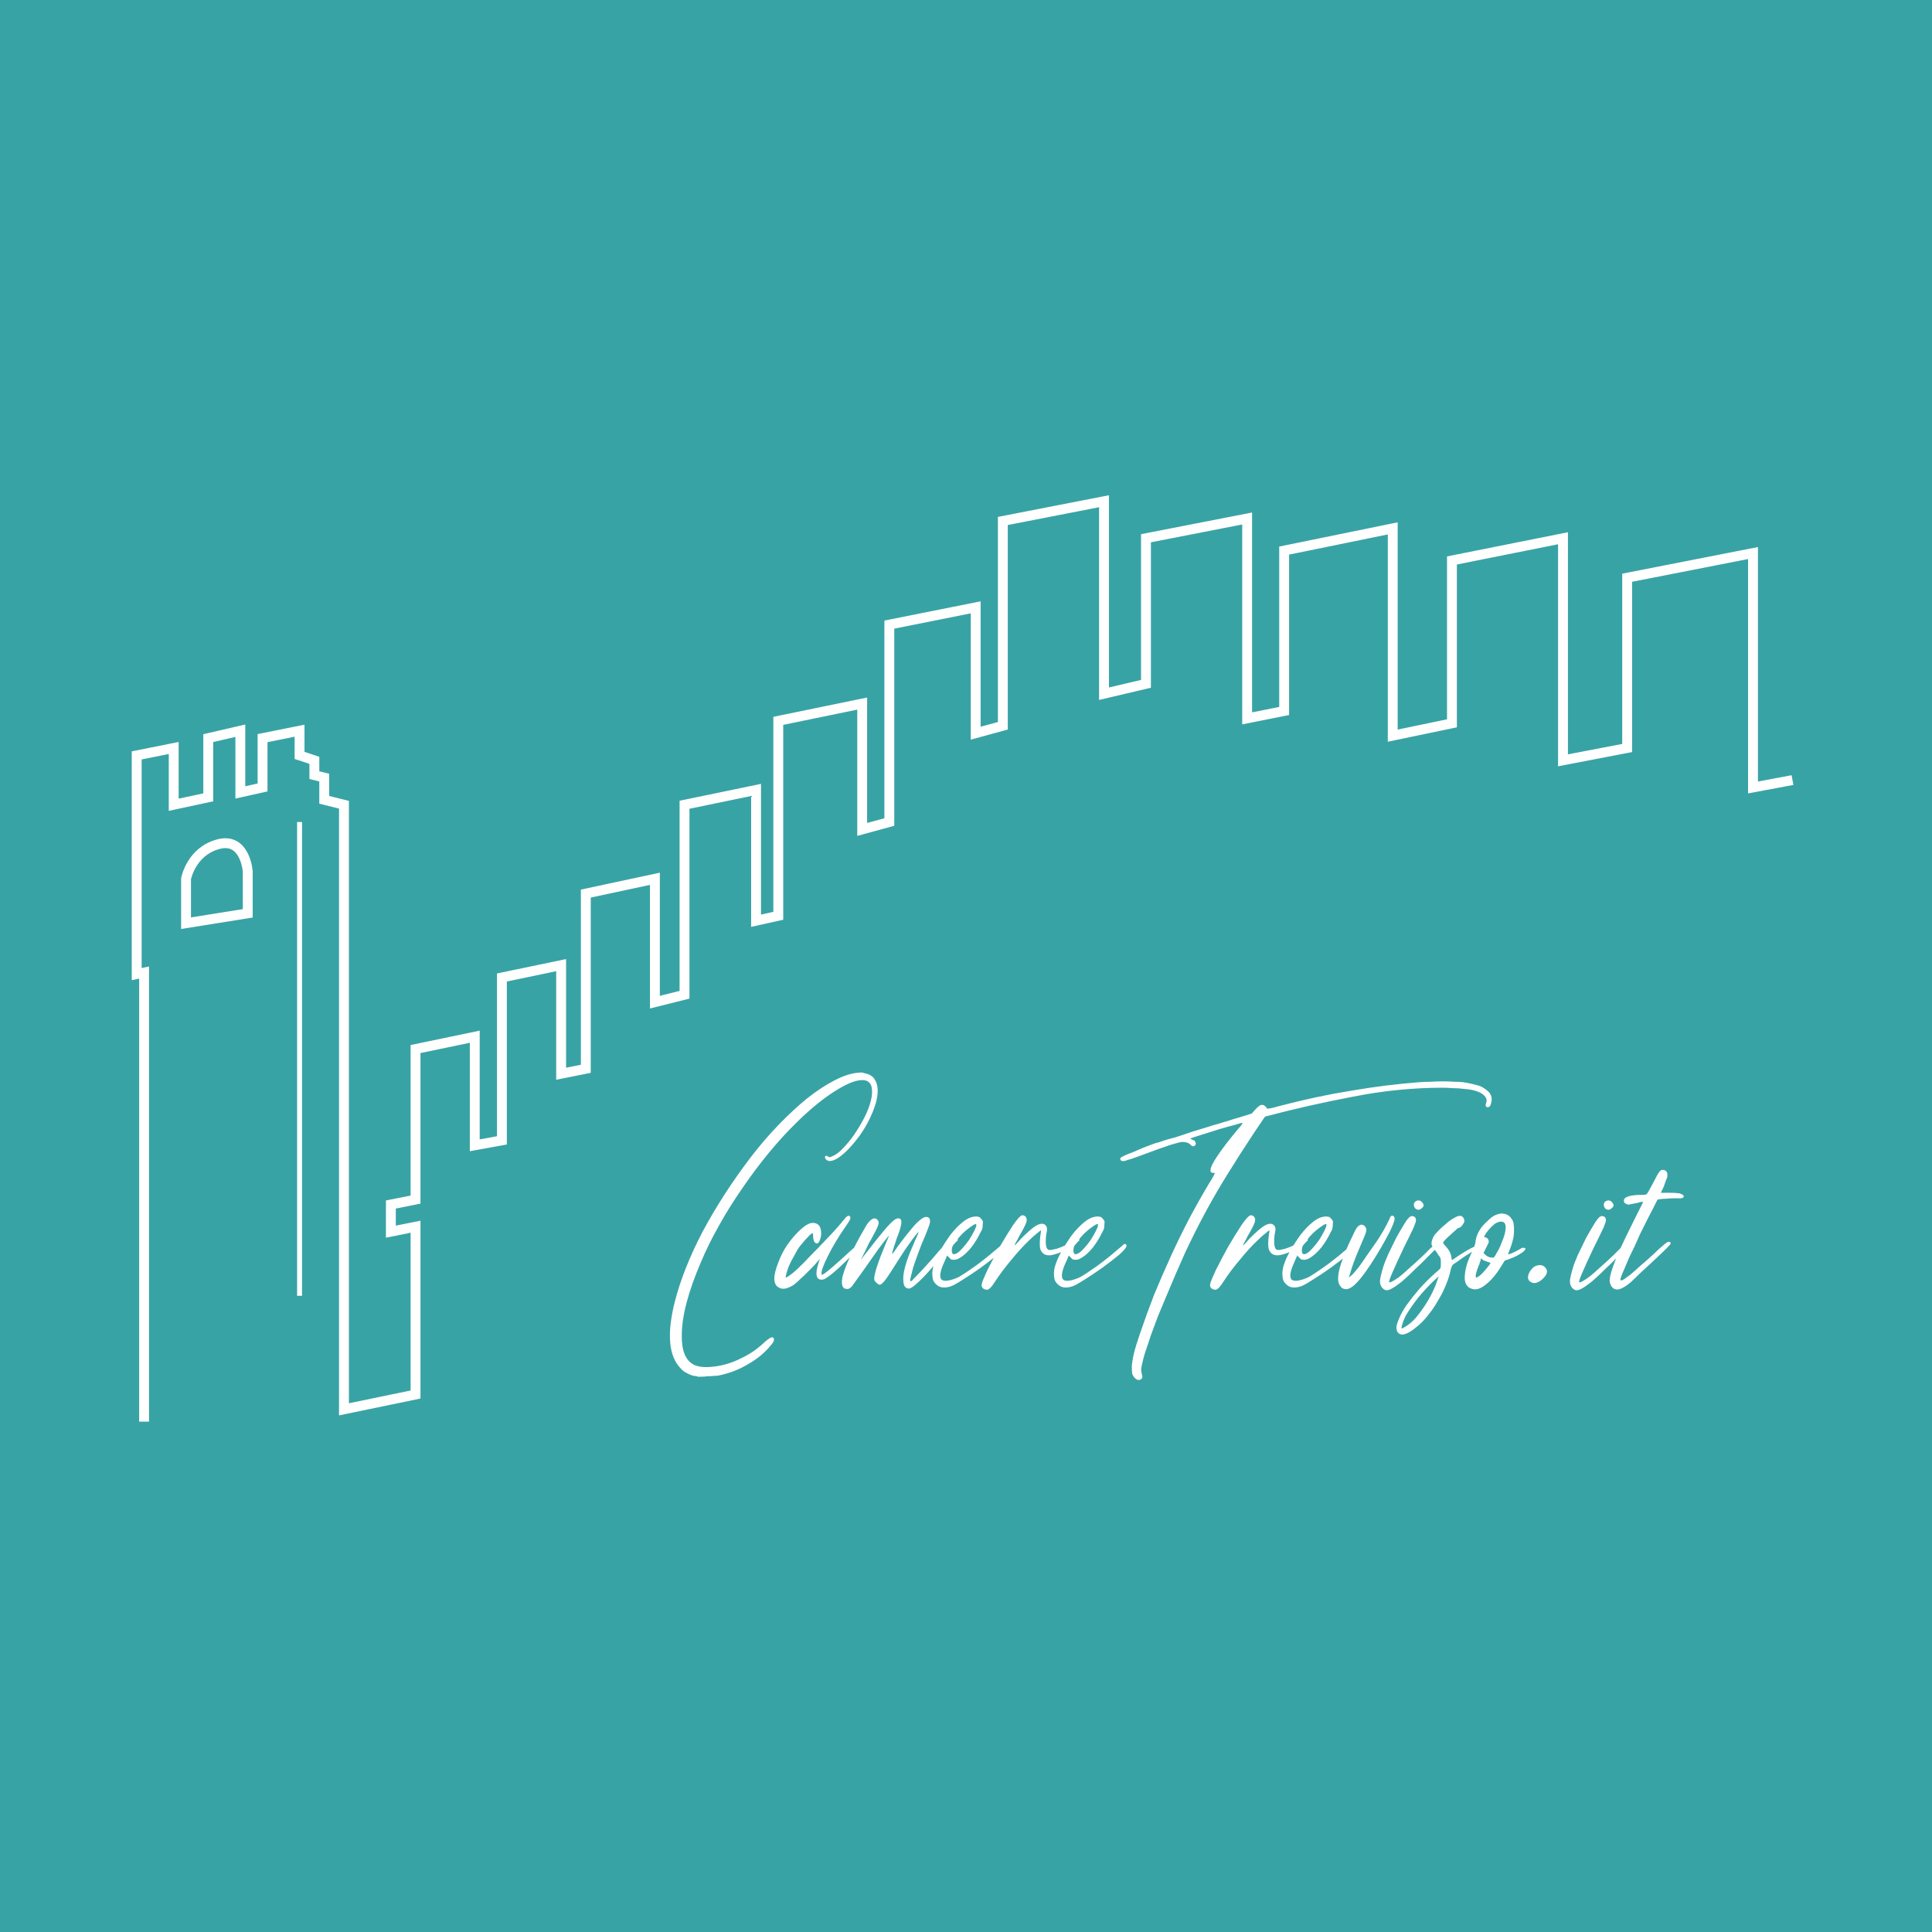 <svg xmlns="http://www.w3.org/2000/svg" width="212" height="212" viewBox="0 0 212 212" fill="none"><rect width="212" height="212" fill="#38A3A5"></rect><path d="M20.416 101.303L27.185 100.22V95.617C27.185 95.617 26.914 91.826 23.936 92.638C20.957 93.45 20.416 96.429 20.416 96.429V101.303Z" stroke="white" stroke-width="1.083"></path><path d="M196.692 85.598L192.359 86.41V60.686L178.55 63.394V82.078L171.509 83.432V59.062L159.324 61.499V79.37L152.826 80.724V57.979L140.912 60.416V78.016L136.85 78.828V56.895L125.748 59.062V75.037L121.145 76.121V55L110.043 57.166V79.641L107.064 80.453V67.185V66.643L97.587 68.539V90.201L94.609 91.013V77.204L85.402 79.099V100.491L82.965 101.032V86.681L75.113 88.306V109.155L71.863 109.968V96.429L64.281 98.054V117.279L61.574 117.82V105.906L55.075 107.26V125.131L52.096 125.673V113.759L45.598 115.113V131.63L42.89 132.172V135.15L45.598 134.609V153.021L37.745 154.646V88.306L35.579 87.764V85.327L34.496 85.056V83.432L32.871 82.89V80.182L28.81 80.995V86.41L26.373 86.952V80.182L22.852 80.995V87.493L19.062 88.306V82.078L15 82.89V106.888L15.812 106.719V156" stroke="white" stroke-width="1.083"></path><path d="M32.872 90.201L32.872 142.19" stroke="white" stroke-width="0.542"></path><path d="M74.72 150.184C73.388 148.851 73.155 146.433 74.023 142.93C74.643 140.481 75.666 137.893 77.092 135.165C78.549 132.437 80.3 129.725 82.346 127.028C83.369 125.695 84.407 124.486 85.461 123.401C86.546 122.285 87.585 121.324 88.577 120.518C89.6 119.712 90.561 119.077 91.459 118.612C92.389 118.116 93.226 117.821 93.97 117.728C94.218 117.697 94.389 117.682 94.482 117.682C94.606 117.682 94.745 117.713 94.9 117.775C95.396 117.868 95.753 118.085 95.97 118.426C96.559 119.325 96.388 120.751 95.458 122.704C95.179 123.293 94.838 123.882 94.435 124.471C94.032 125.028 93.629 125.524 93.226 125.958C92.823 126.392 92.42 126.749 92.017 127.028C91.645 127.276 91.32 127.4 91.041 127.4C90.917 127.4 90.793 127.353 90.669 127.26C90.576 127.167 90.529 127.074 90.529 126.981C90.529 126.888 90.561 126.842 90.623 126.842C90.684 126.811 90.746 126.826 90.808 126.888C90.901 126.95 90.995 126.981 91.087 126.981C91.18 126.95 91.32 126.888 91.506 126.795C91.878 126.609 92.281 126.268 92.715 125.772C93.18 125.276 93.598 124.734 93.97 124.145C94.373 123.525 94.73 122.89 95.04 122.239C95.35 121.557 95.551 120.937 95.644 120.379C95.83 119.139 95.489 118.519 94.621 118.519C93.877 118.519 92.854 118.937 91.552 119.774C90.281 120.58 88.933 121.681 87.507 123.076C86.453 124.099 85.415 125.23 84.392 126.47C83.369 127.71 82.392 129.012 81.463 130.376C80.533 131.709 79.68 133.073 78.905 134.467C78.13 135.831 77.464 137.18 76.906 138.513C75.511 141.768 74.813 144.433 74.813 146.51C74.782 148.215 75.232 149.3 76.162 149.765C76.689 150.013 77.433 150.075 78.394 149.951C79.386 149.827 80.347 149.533 81.276 149.068C81.803 148.82 82.269 148.556 82.671 148.277C83.074 147.998 83.508 147.642 83.973 147.208C84.438 146.805 84.733 146.665 84.857 146.789C85.012 146.975 84.919 147.254 84.578 147.626C83.927 148.432 83.105 149.114 82.114 149.672C81.153 150.261 80.083 150.679 78.905 150.927C78.781 150.958 78.595 150.974 78.347 150.974C78.099 151.005 77.851 151.02 77.603 151.02C77.386 151.051 77.169 151.067 76.952 151.067C76.766 151.067 76.642 151.067 76.58 151.067C76.456 151.005 76.301 150.974 76.115 150.974C75.867 150.912 75.604 150.803 75.325 150.648C75.077 150.525 74.875 150.37 74.72 150.184ZM93.223 137.35C93.936 136.699 94.385 136.312 94.572 136.188C94.757 136.033 94.85 136.048 94.85 136.234C94.85 136.296 94.773 136.42 94.618 136.606C94.463 136.761 94.122 137.102 93.595 137.629C93.006 138.218 92.51 138.699 92.107 139.071C91.735 139.412 91.41 139.691 91.131 139.908C90.883 140.094 90.681 140.233 90.526 140.326C90.402 140.388 90.278 140.419 90.154 140.419C89.534 140.419 89.426 139.799 89.829 138.559L89.968 138.141L89.643 138.513C89.519 138.668 89.317 138.885 89.038 139.164C88.79 139.412 88.527 139.675 88.248 139.954C87.969 140.202 87.721 140.435 87.504 140.652C87.287 140.838 87.132 140.962 87.039 141.024C86.388 141.427 85.876 141.52 85.504 141.303C84.823 140.993 84.791 140.063 85.412 138.513C85.659 137.831 85.985 137.195 86.388 136.606C86.822 135.986 87.271 135.459 87.736 135.025C88.325 134.467 88.806 134.188 89.178 134.188C89.798 134.188 90.108 134.576 90.108 135.351C90.108 135.599 90.061 135.831 89.968 136.048C89.906 136.234 89.829 136.358 89.736 136.42C89.612 136.482 89.488 136.436 89.364 136.281C89.271 136.095 89.224 135.862 89.224 135.583C89.224 135.428 89.209 135.351 89.178 135.351C89.116 135.289 88.961 135.397 88.713 135.676C88.465 135.924 88.217 136.203 87.969 136.513C87.721 136.792 87.519 137.087 87.364 137.397C87.209 137.676 87.039 137.986 86.853 138.327C86.636 138.73 86.465 139.148 86.341 139.582C86.218 139.985 86.186 140.187 86.249 140.187C86.279 140.187 86.388 140.125 86.574 140.001C86.76 139.877 86.961 139.722 87.178 139.536C87.364 139.381 87.705 139.055 88.201 138.559C88.697 138.032 89.24 137.474 89.829 136.885C90.418 136.265 90.976 135.676 91.503 135.118C92.03 134.529 92.402 134.095 92.619 133.816C92.929 133.413 93.146 133.305 93.27 133.491C93.332 133.553 93.332 133.661 93.27 133.816C93.208 133.971 93.022 134.266 92.712 134.7C91.999 135.723 91.379 136.761 90.852 137.815C90.604 138.311 90.418 138.73 90.294 139.071C90.17 139.412 90.123 139.629 90.154 139.722V139.908L90.433 139.768C90.619 139.644 90.929 139.396 91.363 139.024C91.797 138.652 92.417 138.094 93.223 137.35ZM104.018 136.234C104.204 136.172 104.297 136.234 104.297 136.42C104.297 136.513 104.095 136.823 103.692 137.35C103.289 137.877 102.824 138.451 102.297 139.071C101.801 139.66 101.29 140.202 100.763 140.698C100.267 141.163 99.926 141.396 99.74 141.396C99.554 141.396 99.399 141.318 99.275 141.163C99.182 140.977 99.135 140.807 99.135 140.652C99.011 139.815 99.383 138.435 100.251 136.513C100.344 136.265 100.437 136.048 100.53 135.862C100.623 135.645 100.685 135.506 100.716 135.444L100.809 135.165L100.623 135.351C100.313 135.723 99.879 136.312 99.322 137.118C98.794 137.924 98.267 138.745 97.741 139.582C97.152 140.512 96.749 140.977 96.532 140.977C96.439 140.977 96.315 140.9 96.16 140.745C96.005 140.621 95.927 140.481 95.927 140.326C95.927 139.768 96.361 138.451 97.229 136.374C97.384 136.033 97.477 135.816 97.508 135.723C97.539 135.63 97.524 135.614 97.462 135.676C97.245 135.924 96.873 136.405 96.346 137.118C95.85 137.831 95.338 138.559 94.811 139.303C94.129 140.264 93.695 140.869 93.509 141.117C93.323 141.334 93.153 141.442 92.998 141.442H92.905L92.765 141.396H92.672C92.362 141.21 92.3 140.729 92.486 139.954C92.579 139.613 92.719 139.21 92.905 138.745C93.122 138.249 93.339 137.753 93.556 137.257C93.804 136.73 94.067 136.219 94.346 135.723C94.625 135.227 94.873 134.793 95.09 134.421C95.555 133.739 95.943 133.537 96.253 133.816C96.408 133.971 96.454 134.142 96.392 134.328C96.361 134.514 96.175 134.917 95.834 135.537C95.71 135.785 95.555 136.064 95.369 136.374C95.214 136.684 95.075 136.978 94.951 137.257C94.827 137.505 94.718 137.722 94.625 137.908C94.532 138.094 94.486 138.187 94.486 138.187C94.486 138.218 94.548 138.141 94.672 137.955C94.827 137.769 94.997 137.552 95.183 137.304C95.927 136.343 96.547 135.568 97.043 134.979C97.57 134.359 97.957 133.971 98.206 133.816C98.454 133.661 98.655 133.646 98.81 133.77C98.965 133.925 98.934 134.343 98.717 135.025C98.624 135.304 98.516 135.599 98.391 135.909C98.299 136.219 98.206 136.498 98.112 136.746C98.05 136.994 97.989 137.195 97.927 137.35C97.895 137.505 97.88 137.583 97.88 137.583C97.911 137.583 97.989 137.505 98.112 137.35C98.237 137.164 98.376 136.963 98.531 136.746C99.151 135.909 99.647 135.273 100.019 134.839C100.391 134.374 100.747 134.018 101.088 133.77C101.46 133.491 101.755 133.46 101.972 133.677C102.065 133.832 102.08 134.033 102.018 134.281C101.956 134.498 101.786 134.948 101.507 135.63C101.228 136.25 100.98 136.87 100.763 137.49C100.546 138.079 100.36 138.606 100.205 139.071C100.081 139.536 99.988 139.908 99.926 140.187C99.864 140.466 99.864 140.605 99.926 140.605C99.988 140.605 100.189 140.419 100.53 140.047C100.902 139.675 101.491 139.04 102.297 138.141C102.731 137.614 103.119 137.164 103.46 136.792C103.801 136.42 103.987 136.234 104.018 136.234ZM110.018 136.513C110.08 136.482 110.142 136.498 110.204 136.56C110.266 136.622 110.282 136.684 110.251 136.746C110.22 136.932 109.941 137.257 109.414 137.722C108.887 138.156 108.282 138.621 107.601 139.117C106.95 139.582 106.299 140.016 105.648 140.419C105.028 140.822 104.578 141.07 104.299 141.163C103.803 141.318 103.385 141.318 103.044 141.163C102.92 141.101 102.796 141.008 102.672 140.884C102.548 140.76 102.455 140.621 102.393 140.466C102.331 140.28 102.3 140.001 102.3 139.629C102.331 139.257 102.408 138.916 102.532 138.606C102.656 138.234 102.873 137.769 103.183 137.211C103.524 136.622 103.896 136.048 104.299 135.49C104.733 134.932 105.183 134.467 105.648 134.095C106.144 133.692 106.624 133.491 107.089 133.491C107.244 133.491 107.353 133.506 107.415 133.537C107.477 133.537 107.554 133.599 107.647 133.723C107.771 133.847 107.833 133.94 107.833 134.002C107.864 134.033 107.864 134.157 107.833 134.374C107.833 134.56 107.818 134.715 107.787 134.839C107.756 134.932 107.678 135.087 107.554 135.304C107.306 135.831 106.981 136.358 106.578 136.885C106.175 137.381 105.772 137.753 105.369 138.001C105.214 138.094 105.09 138.156 104.997 138.187C104.935 138.218 104.826 138.234 104.671 138.234C104.516 138.234 104.408 138.218 104.346 138.187C104.315 138.156 104.253 138.094 104.16 138.001L103.927 137.769L103.648 138.42C103.152 139.474 103.044 140.14 103.323 140.419C103.478 140.543 103.726 140.574 104.067 140.512C104.408 140.45 104.78 140.326 105.183 140.14C105.617 139.892 106.206 139.505 106.95 138.978C107.725 138.42 108.468 137.831 109.181 137.211C109.398 137.025 109.584 136.87 109.739 136.746C109.894 136.591 109.987 136.513 110.018 136.513ZM104.439 137.211C104.439 137.645 104.64 137.738 105.043 137.49C105.198 137.397 105.4 137.211 105.648 136.932C105.896 136.653 106.128 136.358 106.345 136.048C106.562 135.707 106.748 135.382 106.903 135.072C107.058 134.762 107.136 134.545 107.136 134.421C107.136 134.328 107.089 134.297 106.996 134.328C106.903 134.359 106.748 134.452 106.531 134.607C106.314 134.762 106.097 134.932 105.88 135.118C105.663 135.304 105.477 135.49 105.322 135.676C105.167 135.831 105.09 135.94 105.09 136.002C105.09 136.126 105.059 136.188 104.997 136.188C104.842 136.343 104.702 136.498 104.578 136.653C104.485 136.808 104.439 136.994 104.439 137.211ZM117.448 136.467C117.51 136.529 117.541 136.591 117.541 136.653C117.51 136.808 117.247 137.009 116.751 137.257C116.286 137.474 115.836 137.629 115.402 137.722C114.844 137.815 114.457 137.66 114.24 137.257C114.085 137.009 114.054 136.482 114.147 135.676L114.24 135.025C114.209 134.994 114.054 135.103 113.775 135.351C113.496 135.568 113.201 135.831 112.891 136.141C112.302 136.699 111.667 137.397 110.985 138.234C110.303 139.04 109.699 139.846 109.172 140.652C108.893 141.086 108.676 141.349 108.521 141.442C108.397 141.535 108.257 141.551 108.102 141.489C107.792 141.396 107.668 141.194 107.73 140.884C107.761 140.698 107.963 140.202 108.335 139.396C108.738 138.59 109.187 137.738 109.683 136.839C110.21 135.94 110.706 135.134 111.171 134.421C111.667 133.708 112.008 133.352 112.194 133.352C112.318 133.352 112.426 133.398 112.519 133.491C112.674 133.646 112.705 133.863 112.612 134.142C112.519 134.421 112.256 134.932 111.822 135.676C111.76 135.8 111.698 135.924 111.636 136.048C111.574 136.172 111.512 136.281 111.45 136.374C111.388 136.467 111.341 136.56 111.311 136.653C111.28 136.684 111.341 136.637 111.496 136.513C111.651 136.358 111.837 136.157 112.054 135.909C112.674 135.289 113.139 134.87 113.449 134.653C113.79 134.405 114.085 134.281 114.333 134.281C114.55 134.281 114.72 134.39 114.844 134.607C114.875 134.7 114.891 134.808 114.891 134.932C114.891 135.025 114.86 135.211 114.798 135.49C114.674 136.606 114.798 137.164 115.17 137.164C115.325 137.164 115.588 137.118 115.96 137.025C116.332 136.901 116.642 136.777 116.89 136.653C117.076 136.529 117.2 136.467 117.262 136.467C117.324 136.436 117.386 136.436 117.448 136.467ZM123.368 136.513C123.43 136.482 123.492 136.498 123.554 136.56C123.616 136.622 123.632 136.684 123.601 136.746C123.57 136.932 123.291 137.257 122.764 137.722C122.237 138.156 121.632 138.621 120.95 139.117C120.299 139.582 119.648 140.016 118.997 140.419C118.377 140.822 117.928 141.07 117.649 141.163C117.153 141.318 116.735 141.318 116.394 141.163C116.27 141.101 116.146 141.008 116.022 140.884C115.898 140.76 115.805 140.621 115.743 140.466C115.681 140.28 115.65 140.001 115.65 139.629C115.681 139.257 115.758 138.916 115.882 138.606C116.006 138.234 116.223 137.769 116.533 137.211C116.874 136.622 117.246 136.048 117.649 135.49C118.083 134.932 118.532 134.467 118.997 134.095C119.493 133.692 119.974 133.491 120.439 133.491C120.594 133.491 120.702 133.506 120.764 133.537C120.826 133.537 120.904 133.599 120.997 133.723C121.121 133.847 121.183 133.94 121.183 134.002C121.214 134.033 121.214 134.157 121.183 134.374C121.183 134.56 121.167 134.715 121.136 134.839C121.105 134.932 121.028 135.087 120.904 135.304C120.656 135.831 120.33 136.358 119.927 136.885C119.524 137.381 119.121 137.753 118.718 138.001C118.563 138.094 118.439 138.156 118.346 138.187C118.284 138.218 118.176 138.234 118.021 138.234C117.866 138.234 117.758 138.218 117.696 138.187C117.665 138.156 117.603 138.094 117.51 138.001L117.277 137.769L116.998 138.42C116.502 139.474 116.394 140.14 116.673 140.419C116.828 140.543 117.076 140.574 117.417 140.512C117.758 140.45 118.13 140.326 118.532 140.14C118.966 139.892 119.555 139.505 120.299 138.978C121.074 138.42 121.818 137.831 122.531 137.211C122.748 137.025 122.934 136.87 123.089 136.746C123.244 136.591 123.337 136.513 123.368 136.513ZM117.789 137.211C117.789 137.645 117.99 137.738 118.393 137.49C118.548 137.397 118.749 137.211 118.997 136.932C119.245 136.653 119.478 136.358 119.695 136.048C119.912 135.707 120.098 135.382 120.253 135.072C120.408 134.762 120.485 134.545 120.485 134.421C120.485 134.328 120.439 134.297 120.346 134.328C120.253 134.359 120.098 134.452 119.881 134.607C119.664 134.762 119.447 134.932 119.23 135.118C119.013 135.304 118.827 135.49 118.672 135.676C118.517 135.831 118.439 135.94 118.439 136.002C118.439 136.126 118.408 136.188 118.346 136.188C118.191 136.343 118.052 136.498 117.928 136.653C117.835 136.808 117.789 136.994 117.789 137.211ZM127.962 142.279C127.652 143.023 127.342 143.767 127.032 144.511C126.753 145.286 126.489 145.999 126.241 146.65C126.024 147.332 125.823 147.936 125.637 148.463C125.482 148.99 125.373 149.409 125.311 149.719C125.249 149.998 125.218 150.184 125.218 150.277C125.218 150.401 125.234 150.525 125.265 150.648C125.327 150.896 125.358 151.036 125.358 151.067C125.358 151.129 125.327 151.206 125.265 151.299C125.048 151.485 124.815 151.47 124.567 151.253C124.412 151.098 124.304 150.927 124.242 150.741C124.211 150.587 124.195 150.308 124.195 149.905C124.226 149.502 124.304 149.037 124.428 148.51C124.552 147.983 124.769 147.27 125.079 146.371C125.544 145.007 126.055 143.596 126.613 142.139C127.202 140.714 127.822 139.288 128.473 137.862C129.124 136.436 129.806 135.041 130.519 133.677C131.263 132.282 132.007 130.965 132.751 129.725C132.937 129.446 133.076 129.213 133.169 129.027C133.2 128.934 133.247 128.841 133.309 128.748C133.309 128.717 133.262 128.702 133.169 128.702C132.89 128.702 132.782 128.578 132.844 128.33C132.844 128.082 133.092 127.586 133.588 126.842C134.084 126.098 134.781 125.183 135.68 124.099C135.897 123.851 136.068 123.649 136.192 123.494C136.316 123.339 136.362 123.246 136.331 123.215C136.238 123.215 135.944 123.293 135.448 123.448C134.952 123.572 134.394 123.727 133.774 123.913C133.185 124.099 132.596 124.285 132.007 124.471C131.449 124.657 131.061 124.781 130.844 124.842L130.612 124.935L130.751 125.028C130.875 125.09 130.953 125.121 130.984 125.121C131.046 125.121 131.092 125.168 131.123 125.261C131.185 125.323 131.216 125.385 131.216 125.447C131.216 125.633 131.139 125.741 130.984 125.772C130.86 125.803 130.736 125.741 130.612 125.586C130.426 125.4 130.131 125.307 129.729 125.307C129.574 125.307 129.14 125.416 128.427 125.633C127.745 125.85 126.706 126.222 125.311 126.749C124.877 126.904 124.49 127.043 124.149 127.167C123.808 127.26 123.606 127.322 123.544 127.353C123.327 127.415 123.203 127.431 123.172 127.4C123.079 127.4 123.002 127.353 122.94 127.26C122.909 127.167 122.924 127.09 122.986 127.028C123.017 126.997 123.157 126.919 123.405 126.795C123.684 126.671 123.994 126.547 124.335 126.423C124.676 126.268 125.032 126.113 125.404 125.958C125.807 125.803 126.133 125.679 126.381 125.586C126.598 125.493 126.846 125.416 127.125 125.354C127.404 125.261 127.636 125.183 127.822 125.121C128.008 125.059 128.396 124.951 128.985 124.796C129.574 124.61 130.178 124.409 130.798 124.192C131.48 123.975 132.038 123.804 132.472 123.68C132.937 123.525 133.355 123.401 133.727 123.308C134.099 123.184 134.456 123.076 134.797 122.983C135.138 122.859 135.541 122.735 136.006 122.611L137.354 122.192L137.68 121.82C137.959 121.51 138.176 121.324 138.331 121.262C138.517 121.2 138.687 121.247 138.842 121.402L138.981 121.541C138.981 121.572 138.997 121.603 139.028 121.634C139.09 121.696 139.555 121.603 140.423 121.355C143.151 120.642 145.77 120.084 148.281 119.681C150.823 119.247 153.303 118.937 155.721 118.751C156.092 118.72 156.495 118.705 156.929 118.705C157.394 118.674 157.859 118.658 158.324 118.658C158.789 118.658 159.223 118.674 159.626 118.705C160.029 118.705 160.339 118.72 160.556 118.751C160.959 118.813 161.347 118.891 161.719 118.984C162.122 119.077 162.416 119.17 162.602 119.263C162.819 119.387 163.021 119.526 163.207 119.681C163.393 119.836 163.517 119.991 163.579 120.146C163.703 120.394 163.718 120.689 163.625 121.03C163.563 121.34 163.439 121.495 163.253 121.495C163.036 121.495 162.974 121.34 163.067 121.03C163.191 120.751 163.129 120.487 162.881 120.239C162.695 120.022 162.401 119.852 161.998 119.728C161.626 119.604 161.207 119.526 160.742 119.495C160.277 119.433 159.828 119.402 159.394 119.402C158.96 119.371 158.619 119.356 158.371 119.356C155.085 119.356 151.799 119.681 148.513 120.332C145.228 120.952 142.004 121.681 138.842 122.518C138.811 122.518 138.687 122.688 138.47 123.029C138.253 123.339 137.99 123.727 137.68 124.192C136.533 125.927 135.51 127.524 134.611 128.981C133.712 130.438 132.89 131.864 132.146 133.259C131.402 134.653 130.689 136.079 130.008 137.536C129.357 138.993 128.675 140.574 127.962 142.279ZM142.513 136.467C142.575 136.529 142.606 136.591 142.606 136.653C142.575 136.808 142.312 137.009 141.816 137.257C141.351 137.474 140.901 137.629 140.467 137.722C139.909 137.815 139.522 137.66 139.305 137.257C139.15 137.009 139.119 136.482 139.212 135.676L139.305 135.025C139.274 134.994 139.119 135.103 138.84 135.351C138.561 135.568 138.266 135.831 137.956 136.141C137.367 136.699 136.732 137.397 136.05 138.234C135.368 139.04 134.764 139.846 134.237 140.652C133.958 141.086 133.741 141.349 133.586 141.442C133.462 141.535 133.322 141.551 133.167 141.489C132.857 141.396 132.733 141.194 132.795 140.884C132.826 140.698 133.028 140.202 133.4 139.396C133.803 138.59 134.252 137.738 134.748 136.839C135.275 135.94 135.771 135.134 136.236 134.421C136.732 133.708 137.073 133.352 137.259 133.352C137.383 133.352 137.491 133.398 137.584 133.491C137.739 133.646 137.77 133.863 137.677 134.142C137.584 134.421 137.321 134.932 136.887 135.676C136.825 135.8 136.763 135.924 136.701 136.048C136.639 136.172 136.577 136.281 136.515 136.374C136.453 136.467 136.406 136.56 136.375 136.653C136.344 136.684 136.406 136.637 136.561 136.513C136.716 136.358 136.902 136.157 137.119 135.909C137.739 135.289 138.204 134.87 138.514 134.653C138.855 134.405 139.15 134.281 139.398 134.281C139.615 134.281 139.785 134.39 139.909 134.607C139.94 134.7 139.956 134.808 139.956 134.932C139.956 135.025 139.925 135.211 139.863 135.49C139.739 136.606 139.863 137.164 140.235 137.164C140.39 137.164 140.653 137.118 141.025 137.025C141.397 136.901 141.707 136.777 141.955 136.653C142.141 136.529 142.265 136.467 142.327 136.467C142.389 136.436 142.451 136.436 142.513 136.467ZM148.433 136.513C148.495 136.482 148.557 136.498 148.619 136.56C148.681 136.622 148.697 136.684 148.666 136.746C148.635 136.932 148.356 137.257 147.829 137.722C147.302 138.156 146.697 138.621 146.015 139.117C145.364 139.582 144.713 140.016 144.062 140.419C143.442 140.822 142.993 141.07 142.714 141.163C142.218 141.318 141.8 141.318 141.459 141.163C141.335 141.101 141.211 141.008 141.087 140.884C140.963 140.76 140.87 140.621 140.808 140.466C140.746 140.28 140.715 140.001 140.715 139.629C140.746 139.257 140.823 138.916 140.947 138.606C141.071 138.234 141.288 137.769 141.598 137.211C141.939 136.622 142.311 136.048 142.714 135.49C143.148 134.932 143.597 134.467 144.062 134.095C144.558 133.692 145.039 133.491 145.504 133.491C145.659 133.491 145.767 133.506 145.829 133.537C145.891 133.537 145.969 133.599 146.062 133.723C146.186 133.847 146.248 133.94 146.248 134.002C146.279 134.033 146.279 134.157 146.248 134.374C146.248 134.56 146.232 134.715 146.201 134.839C146.17 134.932 146.093 135.087 145.969 135.304C145.721 135.831 145.395 136.358 144.992 136.885C144.589 137.381 144.186 137.753 143.783 138.001C143.628 138.094 143.504 138.156 143.411 138.187C143.349 138.218 143.241 138.234 143.086 138.234C142.931 138.234 142.822 138.218 142.76 138.187C142.729 138.156 142.667 138.094 142.574 138.001L142.342 137.769L142.063 138.42C141.567 139.474 141.459 140.14 141.738 140.419C141.893 140.543 142.141 140.574 142.481 140.512C142.822 140.45 143.194 140.326 143.597 140.14C144.031 139.892 144.62 139.505 145.364 138.978C146.139 138.42 146.883 137.831 147.596 137.211C147.813 137.025 147.999 136.87 148.154 136.746C148.309 136.591 148.402 136.513 148.433 136.513ZM142.853 137.211C142.853 137.645 143.055 137.738 143.458 137.49C143.613 137.397 143.814 137.211 144.062 136.932C144.31 136.653 144.543 136.358 144.76 136.048C144.977 135.707 145.163 135.382 145.318 135.072C145.473 134.762 145.55 134.545 145.55 134.421C145.55 134.328 145.504 134.297 145.411 134.328C145.318 134.359 145.163 134.452 144.946 134.607C144.729 134.762 144.512 134.932 144.295 135.118C144.078 135.304 143.892 135.49 143.737 135.676C143.582 135.831 143.504 135.94 143.504 136.002C143.504 136.126 143.473 136.188 143.411 136.188C143.256 136.343 143.117 136.498 142.993 136.653C142.9 136.808 142.853 136.994 142.853 137.211ZM152.98 133.537C153.228 133.785 152.577 135.196 151.027 137.769C150.128 139.226 149.384 140.249 148.795 140.838C148.237 141.396 147.772 141.582 147.4 141.396C147.307 141.396 147.199 141.303 147.075 141.117C146.672 140.652 146.765 139.644 147.354 138.094C147.478 137.753 147.617 137.397 147.772 137.025C147.927 136.653 148.082 136.312 148.237 136.002C148.392 135.661 148.532 135.366 148.656 135.118C148.78 134.87 148.888 134.7 148.981 134.607C149.26 134.328 149.524 134.312 149.772 134.56C149.834 134.653 149.88 134.731 149.911 134.793C149.942 134.855 149.942 134.963 149.911 135.118C149.88 135.273 149.803 135.49 149.679 135.769C149.555 136.048 149.384 136.451 149.167 136.978C148.671 138.125 148.33 139.055 148.144 139.768L148.005 140.187L148.237 140.001C148.454 139.815 148.733 139.505 149.074 139.071C149.415 138.606 149.772 138.094 150.144 137.536C150.547 136.978 150.934 136.42 151.306 135.862C151.678 135.273 151.973 134.762 152.19 134.328C152.407 133.894 152.531 133.63 152.562 133.537C152.624 133.444 152.686 133.398 152.748 133.398C152.872 133.398 152.949 133.444 152.98 133.537ZM155.423 132.701C155.237 132.577 155.144 132.406 155.144 132.189C155.144 132.065 155.191 131.957 155.284 131.864C155.407 131.771 155.531 131.724 155.655 131.724C155.81 131.724 155.934 131.786 156.027 131.91C156.275 132.158 156.275 132.375 156.027 132.561C155.841 132.747 155.64 132.794 155.423 132.701ZM157.794 136.374C157.887 136.436 157.934 136.498 157.934 136.56C157.934 136.591 157.856 136.684 157.701 136.839C157.639 136.932 157.438 137.149 157.097 137.49C156.756 137.831 156.368 138.218 155.934 138.652C155.5 139.055 155.082 139.458 154.679 139.861C154.276 140.233 153.982 140.497 153.796 140.652C153.021 141.272 152.478 141.582 152.168 141.582C152.013 141.582 151.858 141.504 151.703 141.349C151.517 141.163 151.424 140.9 151.424 140.559C151.455 140.187 151.595 139.613 151.843 138.838C151.905 138.652 152.06 138.265 152.308 137.676C152.587 137.087 152.881 136.482 153.191 135.862C153.532 135.242 153.858 134.684 154.168 134.188C154.478 133.692 154.726 133.444 154.912 133.444C155.222 133.444 155.376 133.599 155.376 133.909C155.376 134.033 155.284 134.312 155.098 134.746C154.912 135.149 154.571 135.847 154.075 136.839C153.486 138.079 153.052 139.024 152.773 139.675C152.494 140.326 152.385 140.667 152.447 140.698C152.509 140.729 152.649 140.683 152.866 140.559C153.083 140.435 153.315 140.28 153.563 140.094C153.811 139.908 154.152 139.613 154.586 139.21C155.051 138.807 155.578 138.327 156.167 137.769C156.508 137.428 156.771 137.164 156.957 136.978C157.174 136.792 157.345 136.653 157.469 136.56C157.593 136.467 157.67 136.42 157.701 136.42C157.732 136.389 157.763 136.374 157.794 136.374ZM162.294 136.792C162.325 136.854 162.294 136.916 162.201 136.978C162.139 137.009 161.969 137.102 161.69 137.257C161.566 137.319 161.395 137.428 161.178 137.583C160.961 137.707 160.744 137.846 160.527 138.001C160.31 138.156 160.093 138.311 159.876 138.466C159.69 138.59 159.551 138.683 159.458 138.745C159.365 138.807 159.272 139.009 159.179 139.35C159.086 139.846 158.915 140.388 158.667 140.977C158.45 141.535 158.171 142.093 157.83 142.651C157.52 143.209 157.179 143.72 156.807 144.185C156.435 144.681 156.063 145.084 155.691 145.394C154.638 146.324 153.909 146.634 153.506 146.324C153.382 146.231 153.305 146.107 153.274 145.952C153.181 145.704 153.243 145.332 153.46 144.836C153.646 144.34 153.94 143.798 154.343 143.209C154.746 142.651 155.211 142.062 155.738 141.442C156.296 140.822 156.869 140.249 157.458 139.722C157.613 139.598 157.737 139.489 157.83 139.396C157.954 139.272 158.032 139.195 158.063 139.164C158.094 139.071 158.109 138.869 158.109 138.559C158.109 138.249 158.078 138.048 158.016 137.955C157.985 137.893 157.923 137.815 157.83 137.722C157.768 137.598 157.691 137.474 157.598 137.35C157.319 137.04 157.148 136.777 157.086 136.56C157.055 136.343 157.117 136.079 157.272 135.769C157.334 135.614 157.458 135.444 157.644 135.258C157.83 135.041 158.032 134.839 158.249 134.653C158.497 134.436 158.729 134.235 158.946 134.049C159.194 133.863 159.411 133.723 159.597 133.63C160.155 133.29 160.512 133.352 160.667 133.816C160.729 133.971 160.667 134.173 160.481 134.421C160.326 134.638 160.171 134.746 160.016 134.746C159.985 134.746 159.892 134.824 159.737 134.979C159.582 135.103 159.411 135.258 159.225 135.444C159.039 135.599 158.853 135.769 158.667 135.955C158.512 136.11 158.419 136.219 158.388 136.281C158.357 136.343 158.357 136.405 158.388 136.467C158.419 136.498 158.512 136.606 158.667 136.792C159.039 137.195 159.241 137.614 159.272 138.048L159.318 138.28L160.155 137.722C161.488 136.854 162.201 136.544 162.294 136.792ZM157.877 140.047L157.412 140.466C156.761 141.086 156.156 141.737 155.598 142.418C155.071 143.1 154.622 143.751 154.25 144.371C154.095 144.681 153.971 144.991 153.878 145.301C153.785 145.611 153.77 145.766 153.832 145.766C153.894 145.766 154.018 145.704 154.204 145.58C154.576 145.363 154.947 145.053 155.319 144.65C155.66 144.247 155.986 143.813 156.296 143.348C156.606 142.883 156.885 142.403 157.133 141.907C157.381 141.411 157.567 140.962 157.691 140.559L157.877 140.047ZM167.205 136.932C167.453 136.932 167.453 137.056 167.205 137.304C167.112 137.397 166.879 137.552 166.507 137.769C166.135 137.955 165.81 138.094 165.531 138.187L165.112 138.327L164.74 138.931C164.213 139.799 163.655 140.466 163.066 140.931C162.508 141.396 162.012 141.566 161.578 141.442C160.927 141.287 160.648 140.76 160.741 139.861C160.772 139.489 160.865 139.055 161.02 138.559C161.206 138.063 161.423 137.552 161.671 137.025C161.733 136.901 161.78 136.777 161.811 136.653C161.873 136.498 161.904 136.374 161.904 136.281C161.997 135.444 162.431 134.684 163.206 134.002C163.485 133.723 163.733 133.522 163.95 133.398C164.198 133.274 164.446 133.197 164.694 133.166C165.283 133.135 165.717 133.398 165.996 133.956C166.058 134.08 166.089 134.204 166.089 134.328C166.12 134.421 166.135 134.638 166.135 134.979C166.135 135.413 166.089 135.785 165.996 136.095C165.934 136.405 165.763 136.901 165.484 137.583C165.453 137.645 165.577 137.629 165.856 137.536C166.135 137.412 166.414 137.273 166.693 137.118C166.972 136.932 167.143 136.87 167.205 136.932ZM165.159 135.211C165.314 134.436 165.174 134.049 164.74 134.049C164.399 134.049 164.058 134.219 163.717 134.56C163.407 134.87 163.175 135.149 163.02 135.397L162.834 135.723L163.02 135.769C163.299 135.893 163.407 136.095 163.345 136.374L162.787 137.49L162.973 137.676C163.19 137.893 163.454 138.001 163.764 138.001C163.857 138.001 163.919 137.986 163.95 137.955C164.012 137.893 164.105 137.738 164.229 137.49C164.446 137.149 164.632 136.761 164.787 136.327C164.973 135.893 165.097 135.521 165.159 135.211ZM162.276 140.047C162.369 139.985 162.493 139.877 162.648 139.722C162.803 139.567 162.942 139.412 163.066 139.257C163.221 139.071 163.345 138.916 163.438 138.792C163.531 138.668 163.562 138.59 163.531 138.559L163.252 138.466C163.066 138.404 162.896 138.342 162.741 138.28C162.617 138.156 162.539 138.094 162.508 138.094C162.477 138.156 162.462 138.234 162.462 138.327C162.431 138.389 162.4 138.466 162.369 138.559C162.369 138.652 162.338 138.745 162.276 138.838C162.121 139.21 162.012 139.536 161.95 139.815C161.919 140.063 161.935 140.187 161.997 140.187C162.059 140.187 162.152 140.14 162.276 140.047ZM168.474 138.931C168.939 138.745 169.296 138.792 169.544 139.071C169.823 139.35 169.823 139.675 169.544 140.047C169.296 140.357 169.032 140.574 168.753 140.698C168.474 140.822 168.226 140.822 168.009 140.698C167.73 140.543 167.622 140.311 167.684 140.001C167.715 139.815 167.808 139.613 167.963 139.396C168.149 139.148 168.319 138.993 168.474 138.931ZM176.265 132.701C176.079 132.577 175.986 132.406 175.986 132.189C175.986 132.065 176.033 131.957 176.126 131.864C176.25 131.771 176.374 131.724 176.498 131.724C176.653 131.724 176.777 131.786 176.87 131.91C177.117 132.158 177.117 132.375 176.87 132.561C176.684 132.747 176.482 132.794 176.265 132.701ZM178.636 136.374C178.729 136.436 178.776 136.498 178.776 136.56C178.776 136.591 178.698 136.684 178.543 136.839C178.481 136.932 178.28 137.149 177.939 137.49C177.598 137.831 177.21 138.218 176.777 138.652C176.343 139.055 175.924 139.458 175.521 139.861C175.118 140.233 174.824 140.497 174.638 140.652C173.863 141.272 173.32 141.582 173.01 141.582C172.855 141.582 172.7 141.504 172.545 141.349C172.359 141.163 172.266 140.9 172.266 140.559C172.297 140.187 172.437 139.613 172.685 138.838C172.747 138.652 172.902 138.265 173.15 137.676C173.429 137.087 173.723 136.482 174.033 135.862C174.374 135.242 174.7 134.684 175.01 134.188C175.32 133.692 175.568 133.444 175.754 133.444C176.064 133.444 176.219 133.599 176.219 133.909C176.219 134.033 176.126 134.312 175.94 134.746C175.754 135.149 175.413 135.847 174.917 136.839C174.328 138.079 173.894 139.024 173.615 139.675C173.336 140.326 173.227 140.667 173.289 140.698C173.351 140.729 173.491 140.683 173.708 140.559C173.925 140.435 174.157 140.28 174.405 140.094C174.653 139.908 174.994 139.613 175.428 139.21C175.893 138.807 176.42 138.327 177.009 137.769C177.35 137.428 177.613 137.164 177.799 136.978C178.016 136.792 178.187 136.653 178.311 136.56C178.435 136.467 178.512 136.42 178.543 136.42C178.574 136.389 178.605 136.374 178.636 136.374ZM184.764 131.259C184.764 131.445 184.547 131.523 184.113 131.492C184.02 131.492 183.849 131.492 183.601 131.492C183.384 131.492 183.136 131.507 182.857 131.538C182.609 131.538 182.377 131.554 182.16 131.585C181.974 131.616 181.881 131.631 181.881 131.631C181.881 131.631 181.772 131.848 181.555 132.282C181.338 132.685 181.09 133.166 180.811 133.723C180.532 134.281 180.253 134.839 179.974 135.397C179.726 135.955 179.54 136.374 179.416 136.653C179.199 137.087 178.982 137.536 178.765 138.001C178.579 138.435 178.409 138.838 178.254 139.21C178.099 139.551 177.975 139.846 177.882 140.094C177.82 140.342 177.789 140.466 177.789 140.466C177.851 140.528 177.99 140.497 178.207 140.373C178.424 140.218 178.657 140.047 178.905 139.861C179.029 139.768 179.261 139.567 179.602 139.257C179.974 138.916 180.362 138.575 180.765 138.234C181.323 137.738 181.741 137.35 182.02 137.071C182.33 136.792 182.563 136.591 182.718 136.467C182.873 136.343 182.981 136.281 183.043 136.281C183.105 136.25 183.167 136.25 183.229 136.281C183.353 136.343 183.353 136.451 183.229 136.606C183.105 136.761 182.78 137.087 182.253 137.583C181.509 138.296 180.827 138.931 180.207 139.489C179.618 140.047 179.215 140.435 178.998 140.652C178.161 141.365 177.556 141.628 177.184 141.442C177.122 141.442 177.029 141.38 176.905 141.256C176.75 141.07 176.657 140.838 176.626 140.559C176.626 140.249 176.719 139.815 176.905 139.257C177.091 138.699 177.37 137.986 177.742 137.118C178.145 136.25 178.672 135.165 179.323 133.863L180.021 132.468C180.114 132.282 180.207 132.096 180.3 131.91C180.238 131.848 180.021 131.879 179.649 132.003C179.122 132.096 178.812 132.158 178.719 132.189C178.626 132.189 178.533 132.158 178.44 132.096C178.285 132.034 178.207 131.957 178.207 131.864C178.083 131.43 178.595 131.182 179.742 131.12C179.959 131.12 180.145 131.12 180.3 131.12C180.486 131.089 180.594 131.073 180.625 131.073C180.687 131.042 180.765 130.949 180.858 130.794C180.951 130.608 181.121 130.298 181.369 129.864C181.71 129.182 181.943 128.764 182.067 128.609C182.191 128.423 182.346 128.345 182.532 128.376C182.656 128.376 182.78 128.454 182.904 128.609C182.966 128.733 182.981 128.919 182.95 129.167C182.919 129.26 182.857 129.415 182.764 129.632C182.702 129.818 182.64 130.004 182.578 130.19C182.361 130.624 182.253 130.856 182.253 130.887H183.276C183.71 130.887 183.989 130.903 184.113 130.934C184.268 130.934 184.392 130.965 184.485 131.027C184.609 131.058 184.702 131.135 184.764 131.259Z" fill="white"></path></svg>